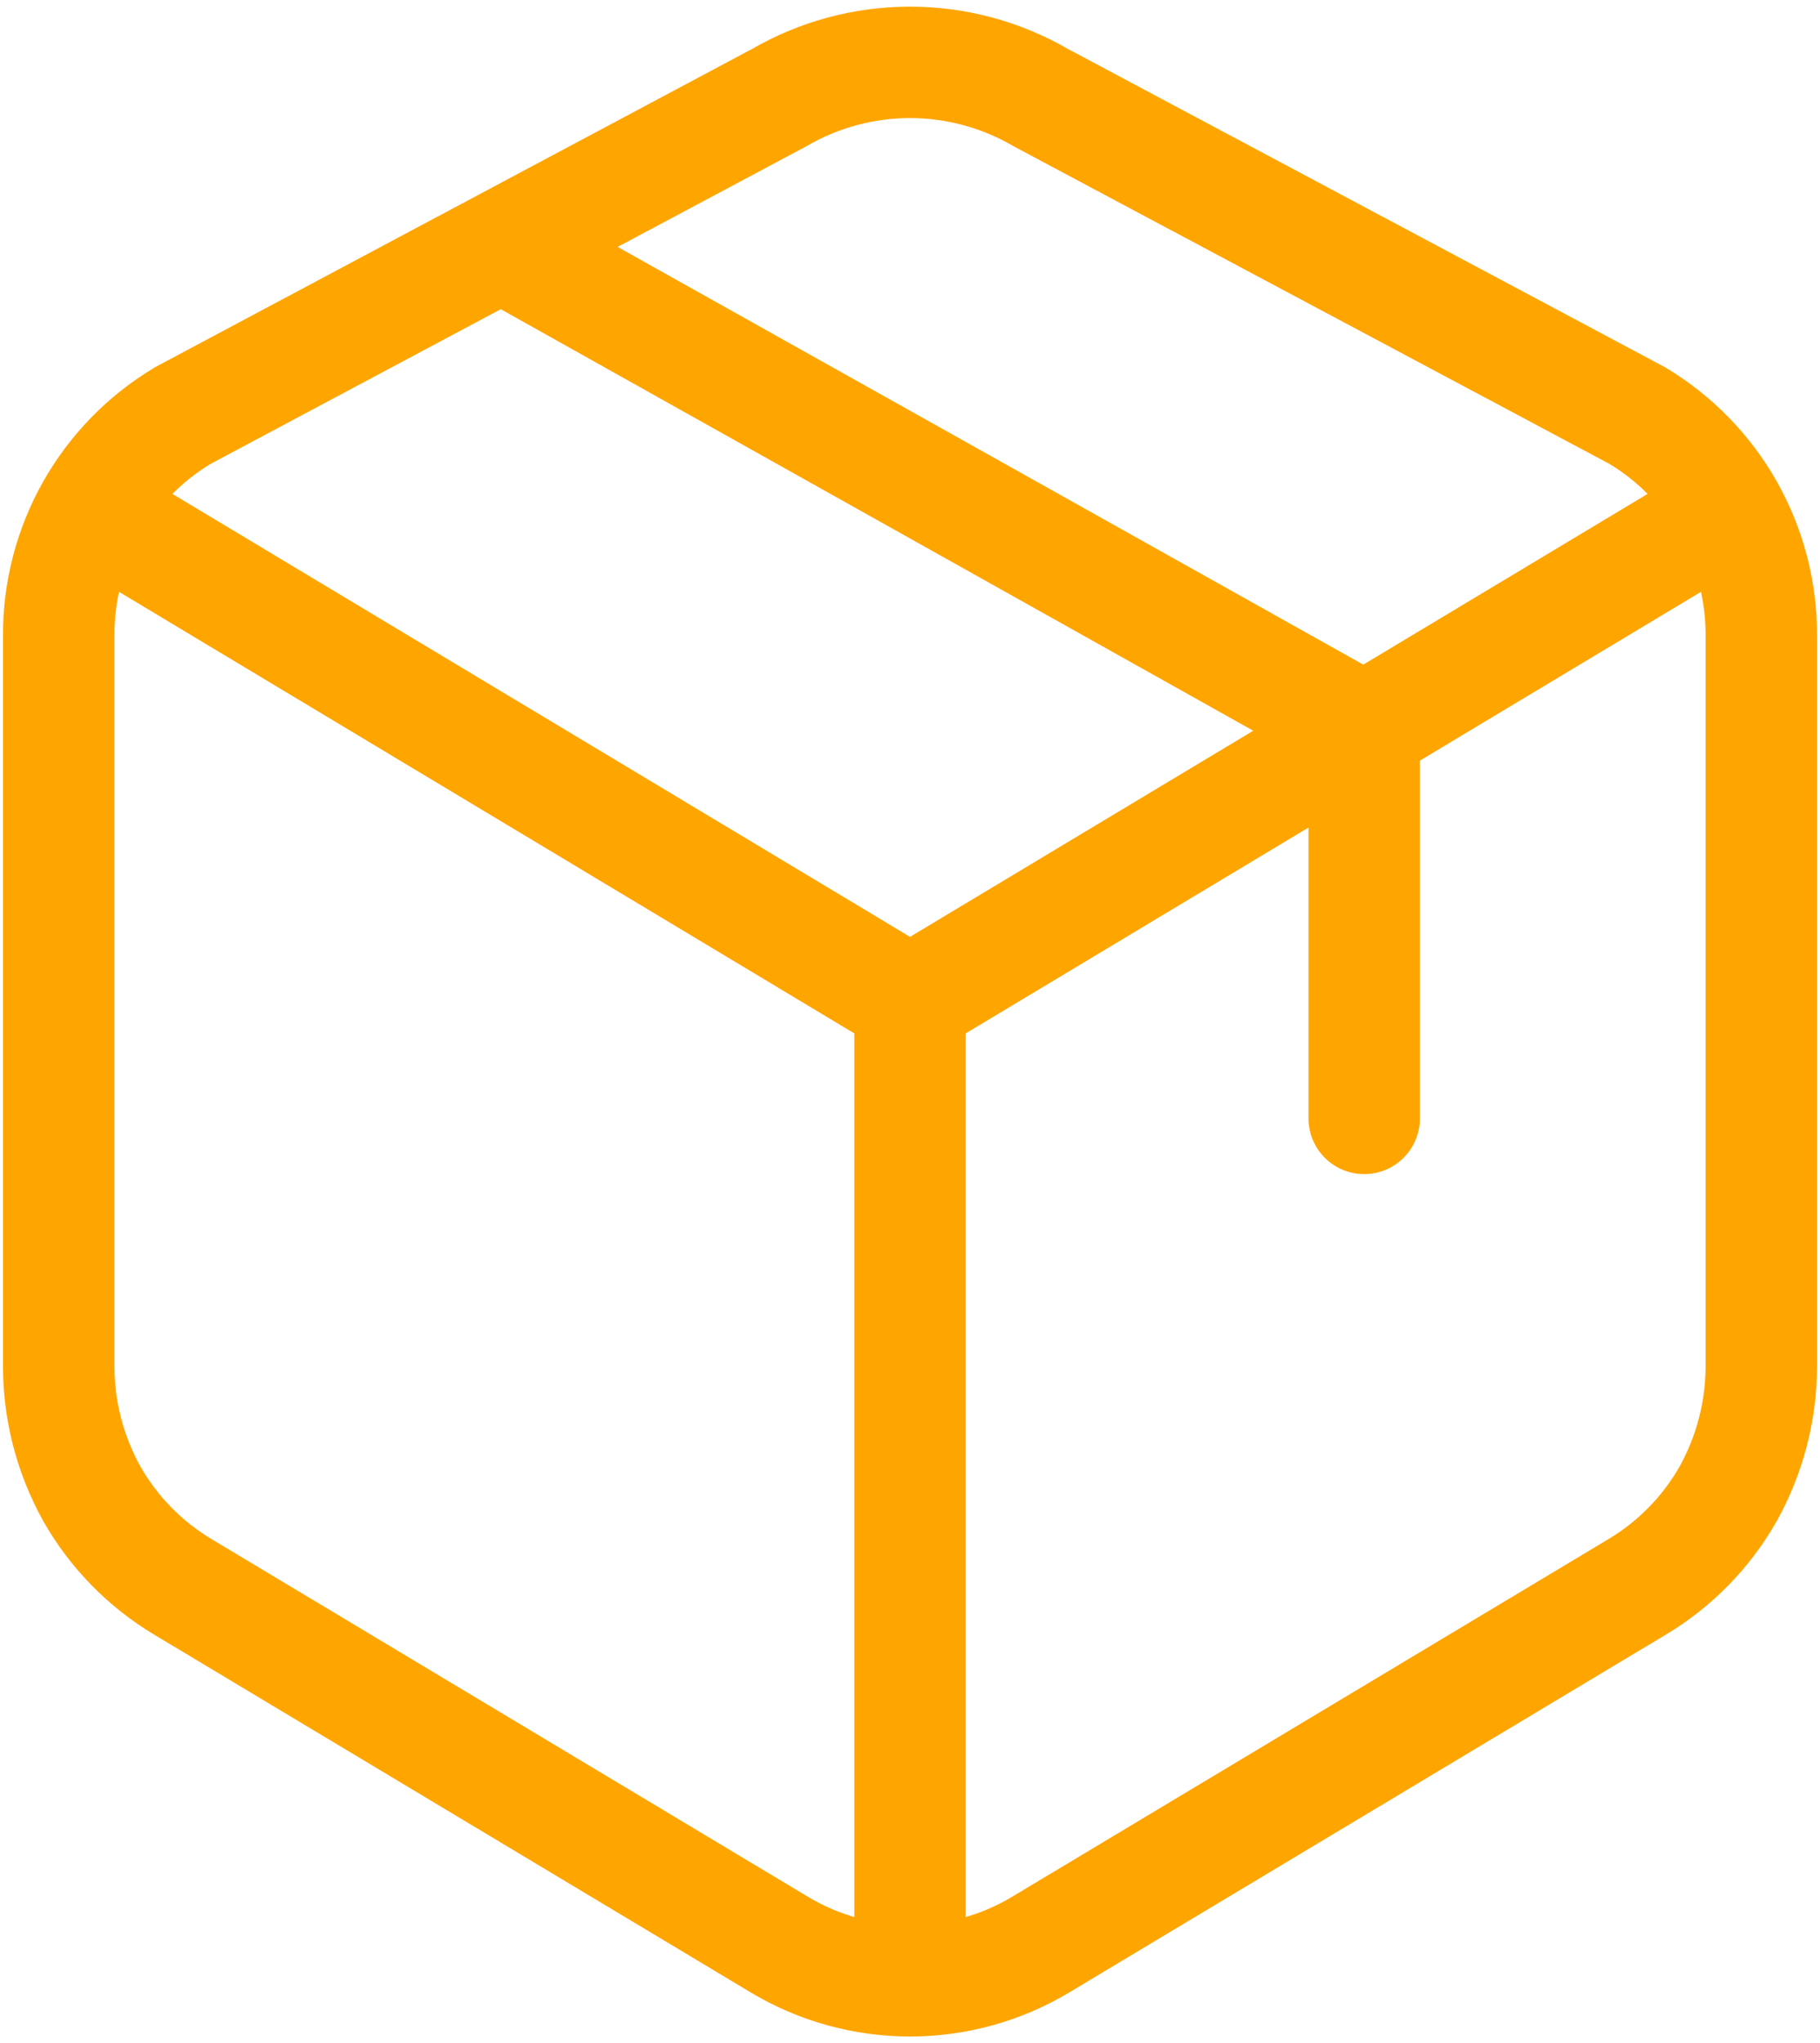 <svg width="49" height="55" viewBox="0 0 49 55" fill="none" xmlns="http://www.w3.org/2000/svg">
<path d="M46.501 13.759L24.5 26.97M4.925 42.72L20.977 52.346C22.041 52.985 23.259 53.323 24.5 53.323C25.741 53.323 26.959 52.985 28.023 52.346L44.075 42.72C45.097 42.109 45.946 41.241 46.532 40.205C47.104 39.172 47.411 38.011 47.42 36.827V17.109C47.425 15.917 47.119 14.743 46.533 13.704C45.946 12.665 45.099 11.797 44.075 11.185L28.023 2.629C26.953 2.007 25.738 1.679 24.5 1.679C23.262 1.679 22.047 2.007 20.977 2.629L4.925 11.185C3.902 11.797 3.055 12.665 2.468 13.703C1.882 14.741 1.576 15.914 1.581 17.107V36.83C1.589 38.011 1.896 39.172 2.468 40.205C3.055 41.241 3.903 42.109 4.925 42.72Z" stroke="#FFA500" stroke-width="3" stroke-linecap="round" stroke-linejoin="round"/>
<path d="M2.499 13.759L24.5 26.97V53.323M36.728 30.107V19.625L13.518 6.624" stroke="#FFA500" stroke-width="3" stroke-linecap="round" stroke-linejoin="round"/>
</svg>
